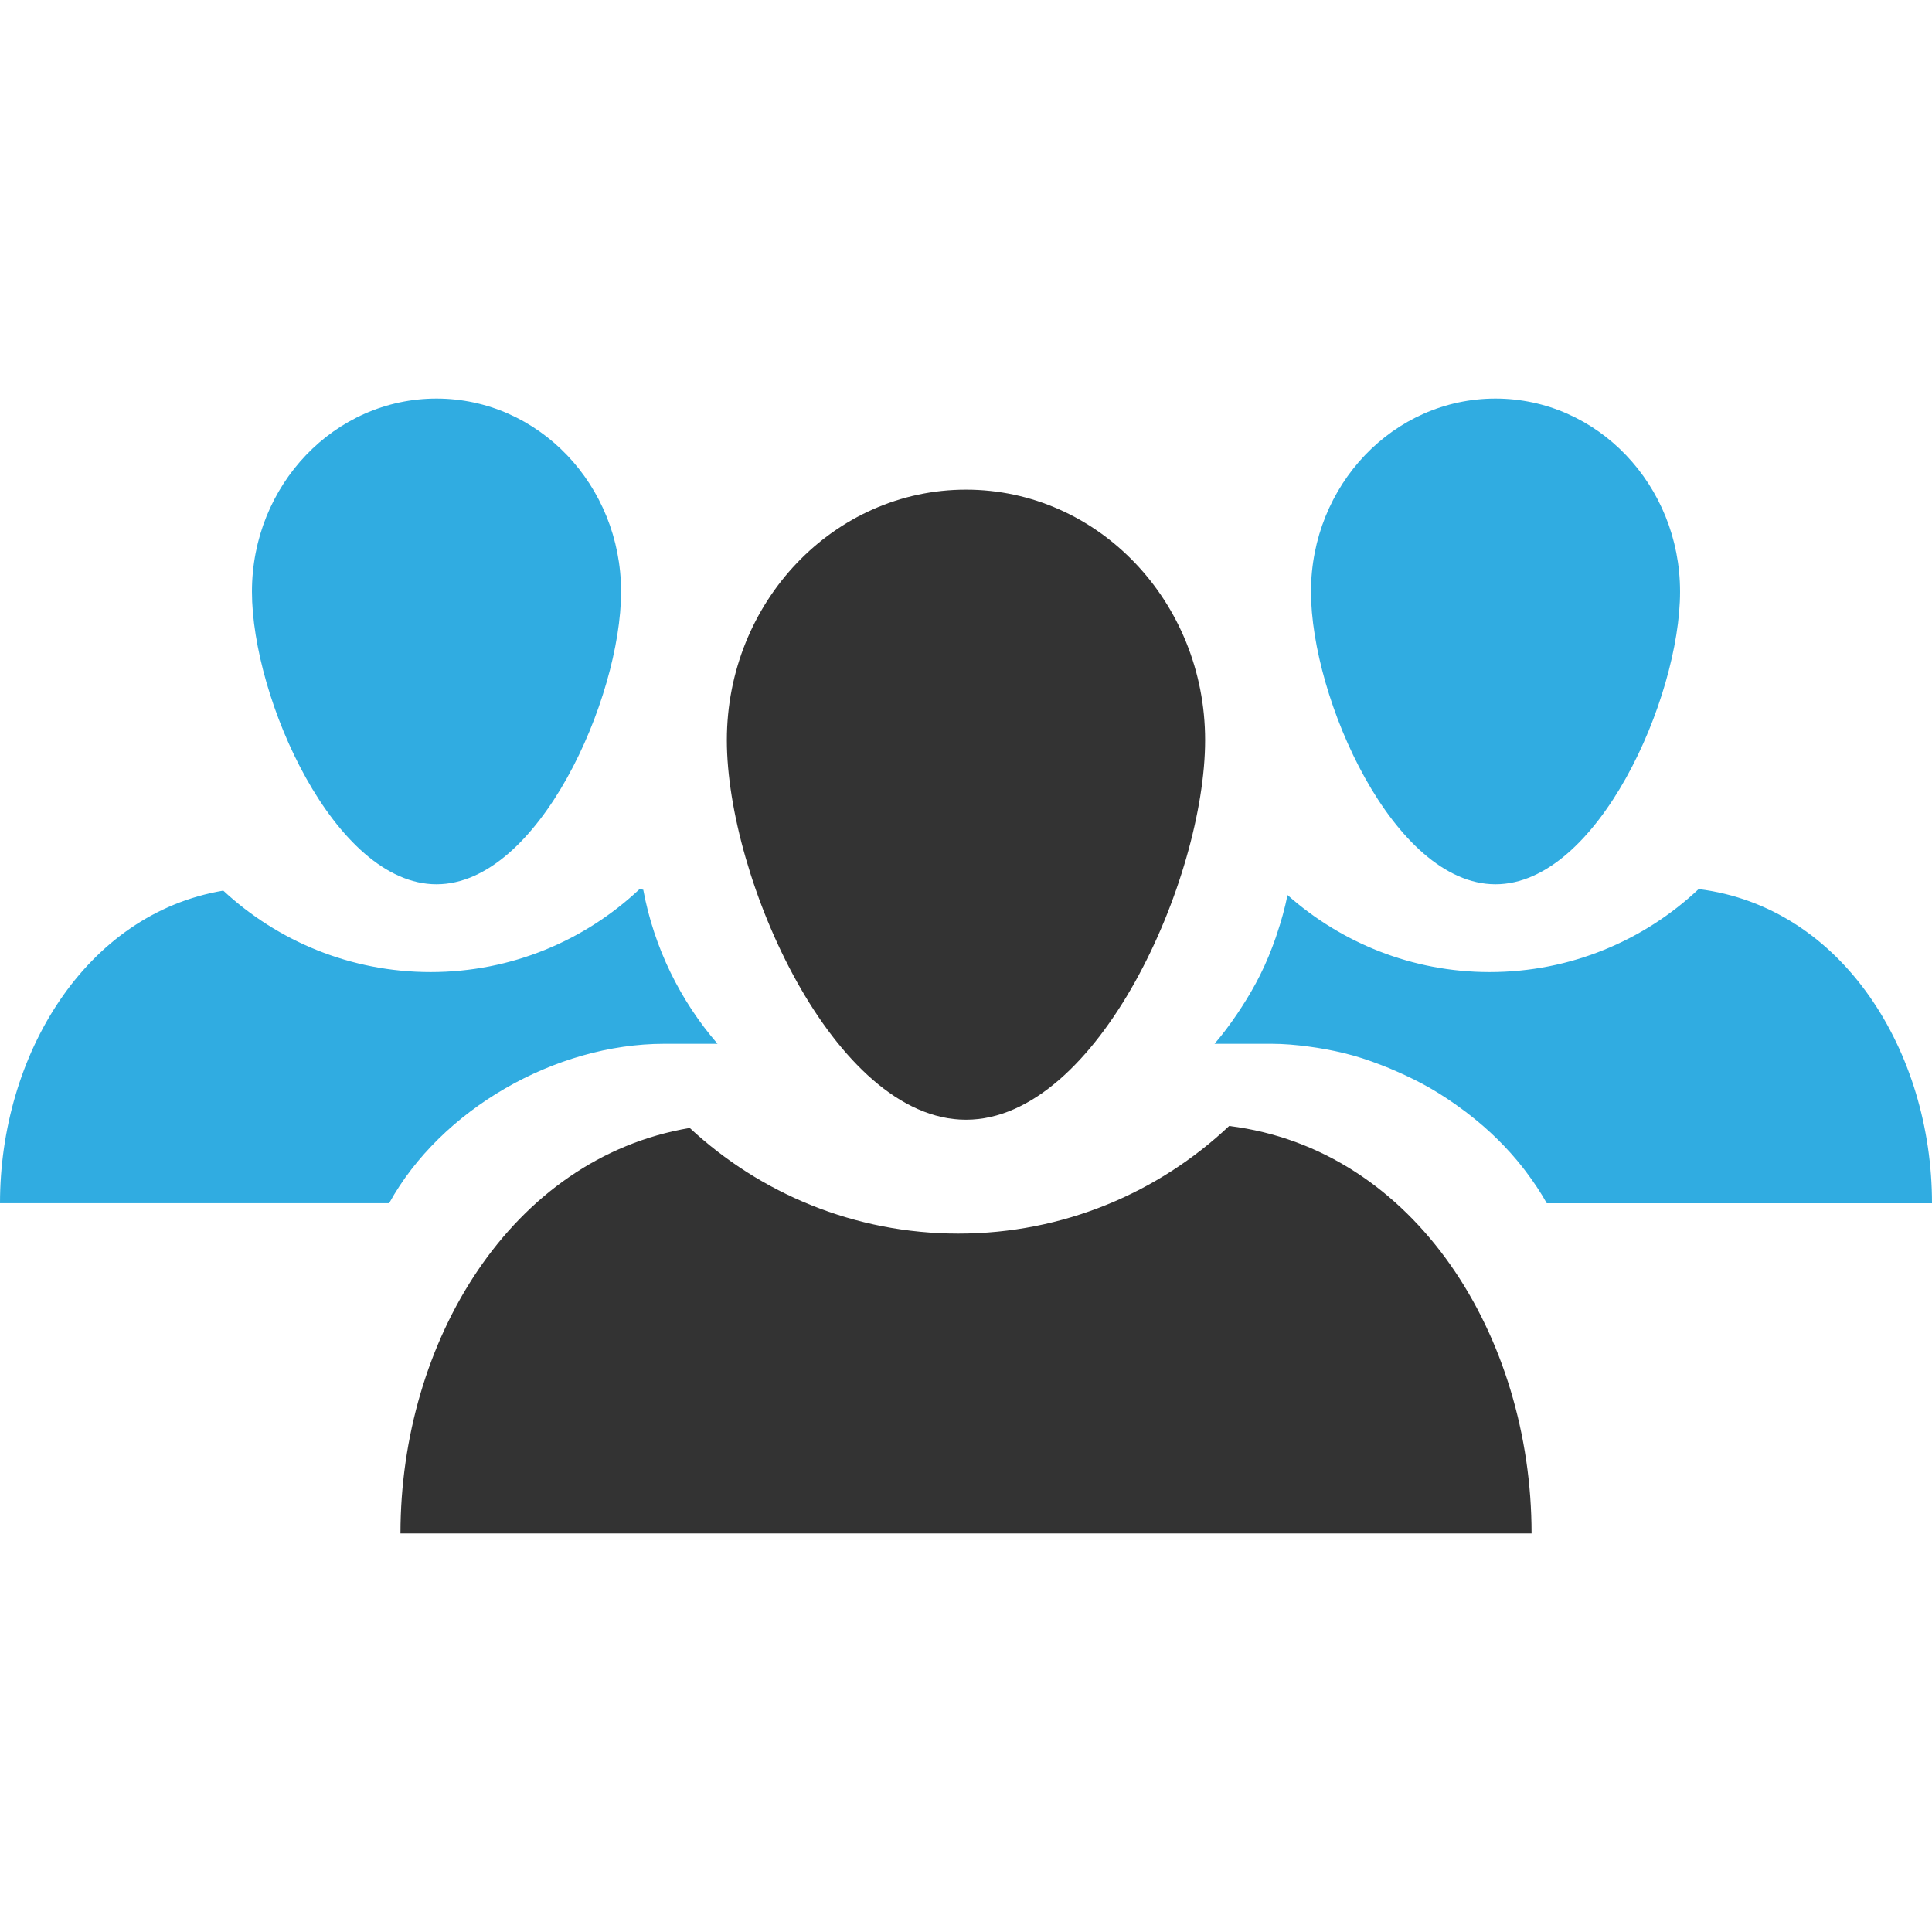 <?xml version="1.0" encoding="utf-8"?>
<!-- Generator: Adobe Illustrator 16.0.0, SVG Export Plug-In . SVG Version: 6.00 Build 0)  -->
<!DOCTYPE svg PUBLIC "-//W3C//DTD SVG 1.1//EN" "http://www.w3.org/Graphics/SVG/1.1/DTD/svg11.dtd">
<svg version="1.1" id="Layer_1" xmlns:x="http://ns.adobe.com/Extensibility/1.0/" xmlns:i="http://ns.adobe.com/AdobeIllustrator/10.0/" xmlns:graph="http://ns.adobe.com/Graphs/1.0/"
	 xmlns="http://www.w3.org/2000/svg" xmlns:xlink="http://www.w3.org/1999/xlink" x="0px" y="0px" width="64px" height="64px"
	 viewBox="0 0 64 64" enable-background="new 0 0 64 64" xml:space="preserve">
<g>
	<g>
		<g>
			<path fill="#30ACE1" d="M49.54,29.293c3.377,0,6.114-6.16,6.114-9.693c0-3.533-2.737-6.397-6.114-6.397
				c-3.376,0-6.112,2.864-6.112,6.397C43.428,23.133,46.164,29.293,49.54,29.293z M56.27,29.452
				c-1.808,1.703-4.242,2.749-6.924,2.749c-2.57,0-4.912-0.969-6.695-2.551c-0.09,0.441-0.209,0.871-0.352,1.291
				c-0.013,0.038-0.023,0.076-0.037,0.114c-0.148,0.424-0.316,0.838-0.515,1.235c-0.001,0.003-0.003,0.006-0.004,0.009
				c-0.183,0.365-0.388,0.717-0.608,1.057c-0.052,0.08-0.104,0.16-0.158,0.24c-0.231,0.34-0.477,0.672-0.744,0.981h1.891
				c0.402,0,0.807,0.036,1.21,0.089c0.103,0.014,0.202,0.027,0.304,0.044c0.391,0.063,0.778,0.142,1.162,0.249
				c0.012,0.004,0.023,0.005,0.035,0.009c0.4,0.114,0.796,0.259,1.186,0.418c0.084,0.035,0.166,0.071,0.25,0.108
				c0.381,0.166,0.752,0.348,1.111,0.555c0.003,0.002,0.008,0.003,0.01,0.006c0.375,0.217,0.732,0.457,1.078,0.715
				c0.059,0.041,0.112,0.084,0.168,0.127c0.684,0.526,1.297,1.127,1.814,1.789c0.033,0.043,0.066,0.088,0.1,0.131
				c0.252,0.334,0.483,0.679,0.684,1.037c0,0.002,0.002,0.004,0.002,0.006H64C64,34.848,61.043,30.046,56.27,29.452z M21.188,29.452
				c-1.808,1.703-4.242,2.749-6.923,2.749c-2.654,0-5.067-1.025-6.869-2.698C2.82,30.274,0,34.966,0,39.857h12.891
				c1.716-3.106,5.505-5.28,9.113-5.28h1.765c-1.232-1.427-2.101-3.175-2.46-5.103C21.268,29.468,21.229,29.457,21.188,29.452z
				 M14.46,29.293c3.376,0,6.114-6.16,6.114-9.693c0-3.533-2.737-6.397-6.114-6.397S8.346,16.067,8.346,19.6
				C8.346,23.133,11.083,29.293,14.46,29.293z"/>
		</g>
	</g>
</g>
<path fill="#333333" d="M32,16.22c4.375,0,7.921,3.715,7.921,8.298S36.375,37.092,32,37.092s-7.922-7.991-7.922-12.574
	C24.078,19.936,27.625,16.22,32,16.22z"/>
<path fill="#333333" d="M13.266,50.798c0-6.347,3.652-12.433,9.583-13.433c2.334,2.17,5.461,3.499,8.899,3.499
	c3.475,0,6.628-1.356,8.97-3.565c6.187,0.77,10.017,6.999,10.017,13.499H13.266z"/>
</svg>
